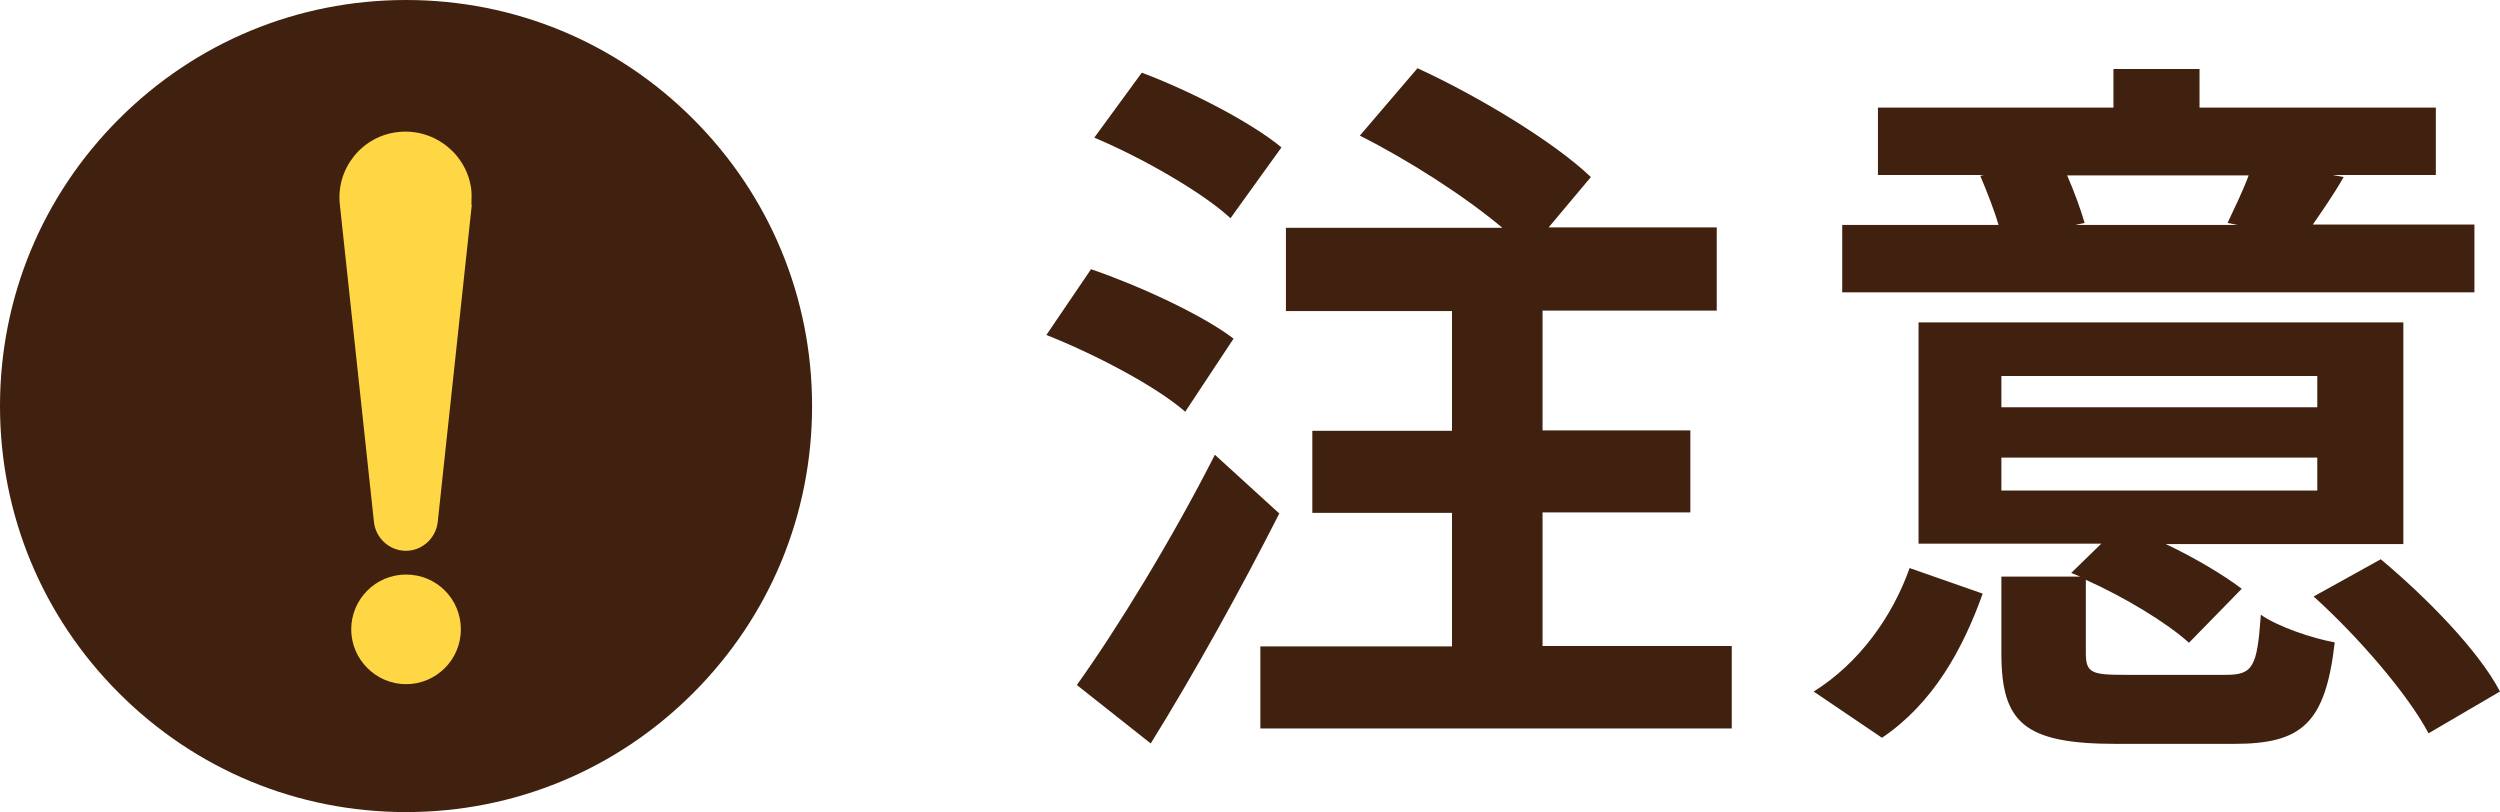 <?xml version="1.0" encoding="UTF-8"?><svg id="b" xmlns="http://www.w3.org/2000/svg" viewBox="0 0 61.57 20"><g id="c"><g><g><path d="M29.19,10.14c-.72-.63-2.23-1.42-3.42-1.89l1.1-1.62c1.17,.4,2.74,1.12,3.51,1.71l-1.19,1.8Zm2.32,2.5c-.95,1.87-2.09,3.93-3.17,5.67l-1.82-1.44c.97-1.35,2.34-3.58,3.4-5.67l1.58,1.44Zm-1.21-7.27c-.68-.63-2.18-1.49-3.35-1.98l1.17-1.6c1.15,.43,2.68,1.21,3.44,1.84l-1.26,1.75Zm12.35,10.55v2.02h-11.61v-2.02h4.72v-3.29h-3.44v-2.02h3.44v-2.95h-4.09v-2.05h5.33c-.94-.79-2.32-1.67-3.51-2.27l1.42-1.66c1.46,.67,3.35,1.8,4.27,2.68l-1.04,1.24h4.14v2.05h-4.29v2.95h3.64v2.02h-3.64v3.29h4.66Z" fill="#40210f"/><path d="M44.67,17.03c1.12-.7,1.94-1.85,2.36-3.04l1.8,.63c-.49,1.37-1.22,2.7-2.48,3.55l-1.67-1.13ZM60.94,7.2h-15.57v-1.66h3.85c-.11-.38-.29-.83-.45-1.21l.09-.02h-2.61v-1.66h5.8v-.95h2.12v.95h5.82v1.66h-2.54l.27,.05c-.27,.47-.54,.85-.76,1.17h3.98v1.66Zm-6.12,9.42c.67,0,.77-.2,.86-1.48,.41,.29,1.26,.58,1.82,.68-.23,2-.81,2.5-2.48,2.5h-2.9c-2.27,0-2.83-.52-2.83-2.23v-1.89h1.94l-.22-.09,.74-.72h-4.5V7.94h11.94v5.46h-5.85c.72,.34,1.42,.76,1.87,1.1l-1.3,1.33c-.54-.49-1.58-1.12-2.54-1.55v1.8c0,.49,.14,.54,.95,.54h2.48Zm-5.53-6.59h7.78v-.77h-7.78v.77Zm0,2.05h7.78v-.81h-7.78v.81Zm1.62-7.76c.18,.41,.34,.86,.43,1.17l-.23,.05h4l-.25-.05c.16-.34,.38-.79,.52-1.17h-4.47Zm7.72,9.45c1.1,.92,2.4,2.23,2.94,3.26l-1.76,1.03c-.5-.95-1.73-2.38-2.83-3.37l1.66-.92Z" fill="#40210f"/></g><g><path d="M17.07,2.93c-1.89-1.89-4.4-2.93-7.07-2.93S4.82,1.04,2.93,2.93C1.04,4.82,0,7.33,0,10s1.04,5.18,2.93,7.07c1.89,1.89,4.4,2.93,7.07,2.93s5.18-1.04,7.07-2.93c1.89-1.89,2.93-4.4,2.93-7.07s-1.04-5.18-2.93-7.07" fill="#40210f"/><g><path d="M10,16.85c-.74,0-1.35-.61-1.35-1.35s.6-1.35,1.35-1.35,1.35,.6,1.35,1.35-.61,1.35-1.35,1.35" fill="#ffd744"/><path d="M11.62,5.04l-.84,7.82c-.05,.43-.44,.75-.87,.7-.37-.04-.66-.34-.7-.7l-.84-7.82c-.1-.89,.55-1.7,1.45-1.79,.89-.09,1.7,.56,1.79,1.45,.01,.11,0,.23,0,.34" fill="#ffd744"/></g></g></g></g></svg>